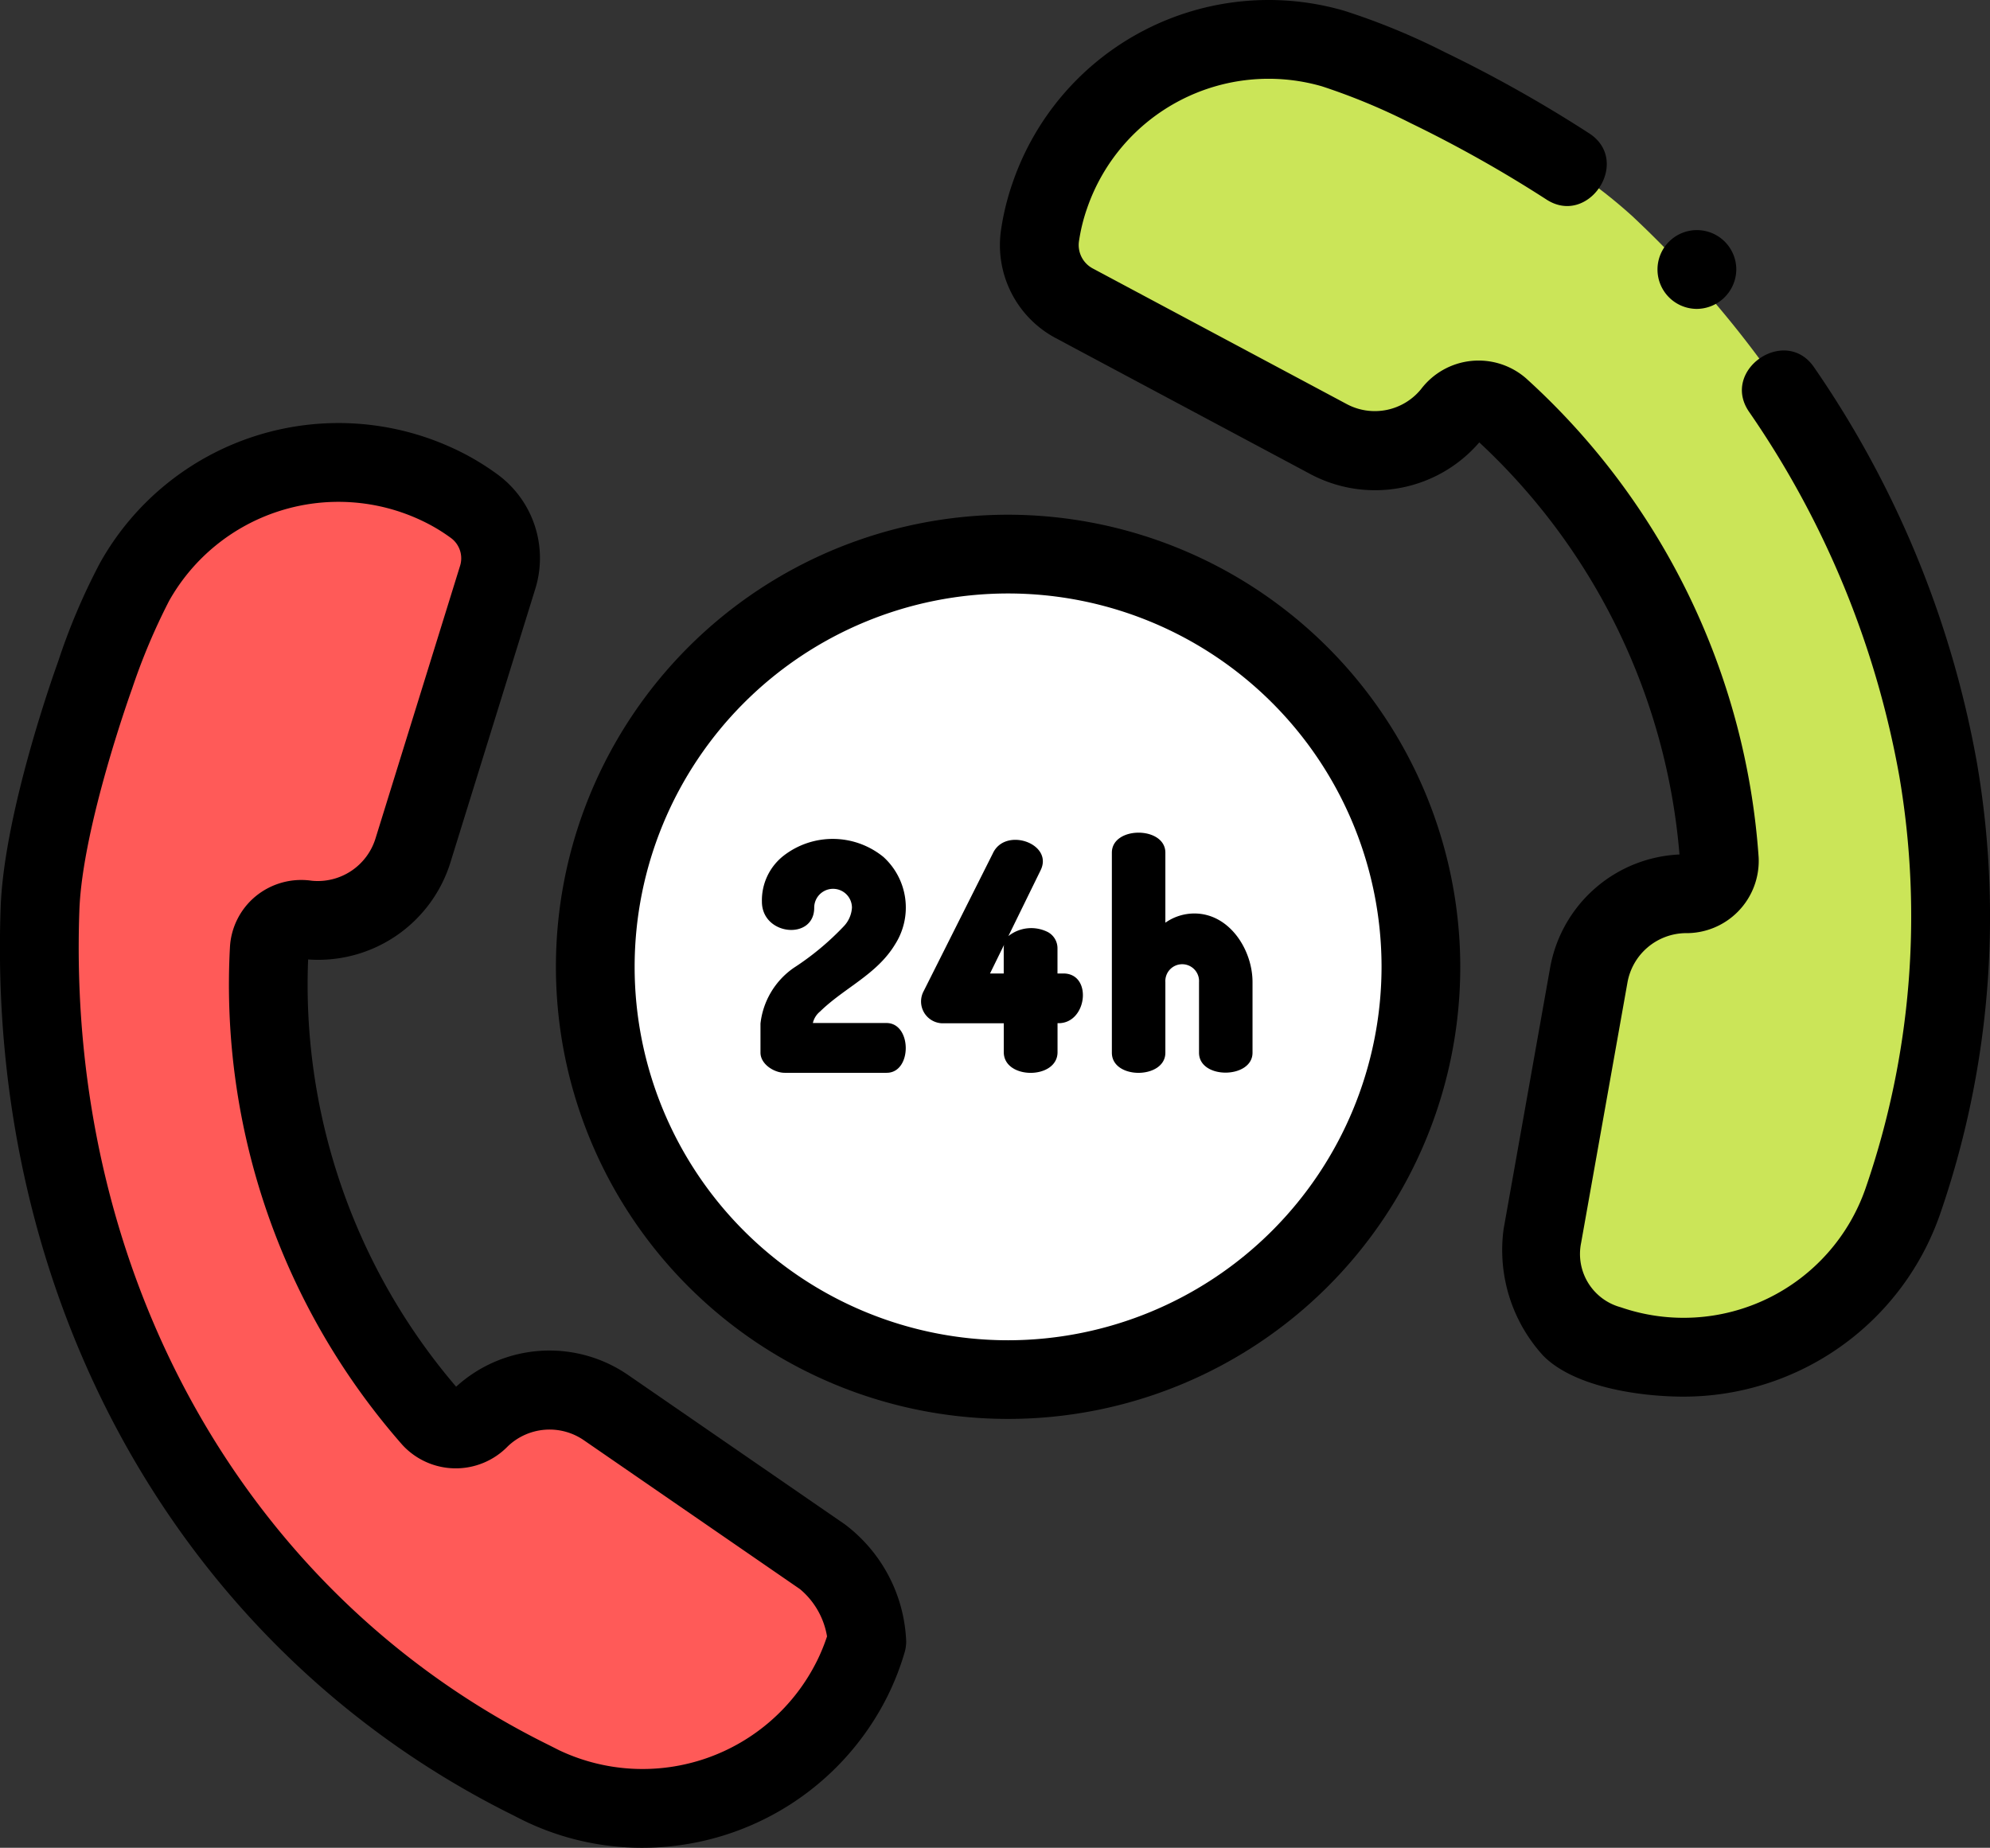 <svg id="_24-horas" data-name="24-horas" xmlns="http://www.w3.org/2000/svg" width="115.305" height="107.082" viewBox="0 0 115.305 107.082">
  <rect x="0" y="0" width="115.305" height="107.082" fill="#333333" stroke="none"/>
  <g id="Grupo_205" data-name="Grupo 205" transform="translate(2.283 2.3)">
    <path id="Trazado_397" data-name="Trazado 397" d="M10.043,161.33c-.739,20.56,8.891,40.835,28.478,50.506.2.105.406.21.618.312A13.56,13.56,0,0,0,57.1,205.929a13.269,13.269,0,0,0,.841-2.153,6.656,6.656,0,0,0-2.568-4.9l-12.52-8.627a5.771,5.771,0,0,0-7.332.624,1.9,1.9,0,0,1-2.771.016,38.125,38.125,0,0,1-9.427-27.223,1.845,1.845,0,0,1,2.092-1.714l.1.012a5.766,5.766,0,0,0,6.145-4.041l4.9-15.8a3.738,3.738,0,0,0-1.416-4.169,12.43,12.43,0,0,0-1.982-1.176,13.565,13.565,0,0,0-17.643,5.605A40.051,40.051,0,0,0,13.23,147.8s-3,8.248-3.187,13.533Z" transform="translate(-10.004 -110.959)" fill="#ff5a58"/>
    <path id="Trazado_398" data-name="Trazado 398" d="M298.224,38.326q1.962,1.841,3.751,3.837c12.61,14.068,18.444,33.557,12.122,52.6-.068.219-.136.439-.214.662a13.436,13.436,0,0,1-19.206,7.349A6.8,6.8,0,0,1,293,97.437l2.683-15.076a5.721,5.721,0,0,1,5.61-4.759,1.89,1.89,0,0,0,1.964-1.957A39.015,39.015,0,0,0,290.526,49.43a1.892,1.892,0,0,0-2.753.335,5.716,5.716,0,0,1-7.2,1.466l-14.694-7.847a3.82,3.82,0,0,1-1.969-4,12.538,12.538,0,0,1,.56-2.25,13.429,13.429,0,0,1,16.42-8.509,40.315,40.315,0,0,1,5.464,2.258,76.081,76.081,0,0,1,8.128,4.571A28.883,28.883,0,0,1,298.224,38.326Z" transform="translate(-205.921 -28.094)" fill="#cbe558"/>
    <g id="Grupo_204" data-name="Grupo 204" transform="translate(32.207 29.811)">
      <ellipse id="Elipse_43" data-name="Elipse 43" cx="23.921" cy="23.921" rx="23.921" ry="23.921" fill="#fff"/>
    </g>
  </g>
  <g id="Grupo_206" data-name="Grupo 206" transform="translate(0 0)">
    <path id="Trazado_399" data-name="Trazado 399" d="M167.332,148.719a26.2,26.2,0,1,0,26.2,26.2A26.232,26.232,0,0,0,167.332,148.719Zm0,47.842a21.639,21.639,0,1,1,21.639-21.639A21.663,21.663,0,0,1,167.332,196.561Z" transform="translate(-108.921 -118.89)"/>
    <path id="Trazado_400" data-name="Trazado 400" d="M48.949,189.263,36.43,180.636a8.03,8.03,0,0,0-10,.654,35.846,35.846,0,0,1-8.575-24.76,8.023,8.023,0,0,0,8.258-5.664l4.9-15.8a6.012,6.012,0,0,0-2.261-6.7,14.743,14.743,0,0,0-2.332-1.383A15.829,15.829,0,0,0,5.8,133.542a36.844,36.844,0,0,0-2.438,5.745c-.128.35-3.122,8.65-3.323,14.23-.826,22.99,10.564,43.152,29.728,52.624.218.113.436.225.665.335A15.637,15.637,0,0,0,37.2,208.01a15.873,15.873,0,0,0,14.232-8.8,15.508,15.508,0,0,0,.985-2.525,2.272,2.272,0,0,0,.091-.629A8.924,8.924,0,0,0,48.949,189.263Zm-1.614,7.925A11.286,11.286,0,0,1,32.4,202.359l-.593-.3C14.268,193.4,3.842,174.86,4.6,153.681c.175-4.859,3.023-12.756,3.055-12.844A36.308,36.308,0,0,1,9.8,135.748a11.257,11.257,0,0,1,14.656-4.641,10.166,10.166,0,0,1,1.618.958l.032.023a1.46,1.46,0,0,1,.553,1.629l-4.9,15.8a3.5,3.5,0,0,1-3.684,2.452l-.086-.011a4.167,4.167,0,0,0-3.19.924,4.113,4.113,0,0,0-1.474,2.928,40.408,40.408,0,0,0,9.992,28.854,4.2,4.2,0,0,0,6.1.089,3.5,3.5,0,0,1,4.421-.356l12.52,8.627a4.541,4.541,0,0,1,1.563,2.737,11.042,11.042,0,0,1-.587,1.43Z" transform="translate(-0.001 -100.928)"/>
    <path id="Trazado_401" data-name="Trazado 401" d="M310.477,62.242a58.376,58.376,0,0,0-9.445-22.947c-1.657-2.417-5.424.16-3.765,2.581a53.78,53.78,0,0,1,8.711,21.136,48.277,48.277,0,0,1-1.961,23.877,11.159,11.159,0,0,1-14.179,6.886,3.2,3.2,0,0,1-2.3-3.73l2.683-15.076a3.47,3.47,0,0,1,3.347-2.877,4.186,4.186,0,0,0,4.256-4.4,41.3,41.3,0,0,0-13.475-27.751,4.186,4.186,0,0,0-6.088.628,3.453,3.453,0,0,1-4.326.851l-14.694-7.848a1.537,1.537,0,0,1-.793-1.608c0-.013,0-.025.006-.038a10.261,10.261,0,0,1,.459-1.839,11.125,11.125,0,0,1,13.607-7.07,36.575,36.575,0,0,1,5.141,2.134,74.115,74.115,0,0,1,7.848,4.413c2.444,1.616,4.965-2.189,2.517-3.808a77.683,77.683,0,0,0-8.4-4.725,39.359,39.359,0,0,0-5.812-2.392A15.687,15.687,0,0,0,254.6,28.6a14.832,14.832,0,0,0-.658,2.643,6.1,6.1,0,0,0,3.148,6.362l14.694,7.848a7.968,7.968,0,0,0,9.854-1.8,36.737,36.737,0,0,1,11.6,23.881,7.976,7.976,0,0,0-7.508,6.635l-2.683,15.076a9.07,9.07,0,0,0,2.312,7.353c1.83,1.833,5.663,2.355,8.117,2.355a15.739,15.739,0,0,0,14.859-10.57A52.773,52.773,0,0,0,310.477,62.242Z" transform="translate(-195.925 -18.015)"/>
    <path id="Trazado_402" data-name="Trazado 402" d="M200.384,241.713h-4.265a1.209,1.209,0,0,1,.414-.664c1.421-1.388,3.293-2.143,4.353-3.9a3.963,3.963,0,0,0-.675-5.057,4.647,4.647,0,0,0-5.8-.065,3.282,3.282,0,0,0-1.244,2.654c0,1.973,3.03,2.251,3.03.356a1.093,1.093,0,0,1,2.187-.015,1.712,1.712,0,0,1-.458,1.069A15.911,15.911,0,0,1,195,238.524a4.54,4.54,0,0,0-1.916,3.219v1.686c0,.676.8,1.169,1.4,1.169h5.91C201.879,244.6,201.865,241.713,200.384,241.713Z" transform="translate(-149.02 -182.427)"/>
    <path id="Trazado_403" data-name="Trazado 403" d="M242.118,239.02h-.34v-1.447a1.066,1.066,0,0,0-.546-.946,2.128,2.128,0,0,0-2.3.227l1.87-3.819c.756-1.544-2.049-2.528-2.766-.981l-4.009,7.984a1.265,1.265,0,0,0,1.03,1.867h3.609v1.674c0,1.6,3.115,1.6,3.115,0V241.9C243.5,241.97,243.836,239.02,242.118,239.02Zm-3.455-1.447v1.447h-.794l.813-1.66A1.16,1.16,0,0,0,238.663,237.573Z" transform="translate(-180.505 -182.605)"/>
    <path id="Trazado_404" data-name="Trazado 404" d="M287.074,234.144a2.925,2.925,0,0,0-1.678.534v-4.057c0-1.542-3.1-1.551-3.1,0v11.591c0,1.568,3.1,1.544,3.1,0v-4.088a.977.977,0,1,1,1.95,0v4.088c0,1.56,3.1,1.521,3.1,0v-4.1C290.443,236.252,289.116,234.144,287.074,234.144Z" transform="translate(-217.872 -181.206)"/>
  </g>
  <path id="Trazado_405" data-name="Trazado 405" d="M423.113,81.012a2.283,2.283,0,1,1,2.282-2.282A2.306,2.306,0,0,1,423.113,81.012Z" transform="translate(-324.79 -63.111)"/>
</svg>
